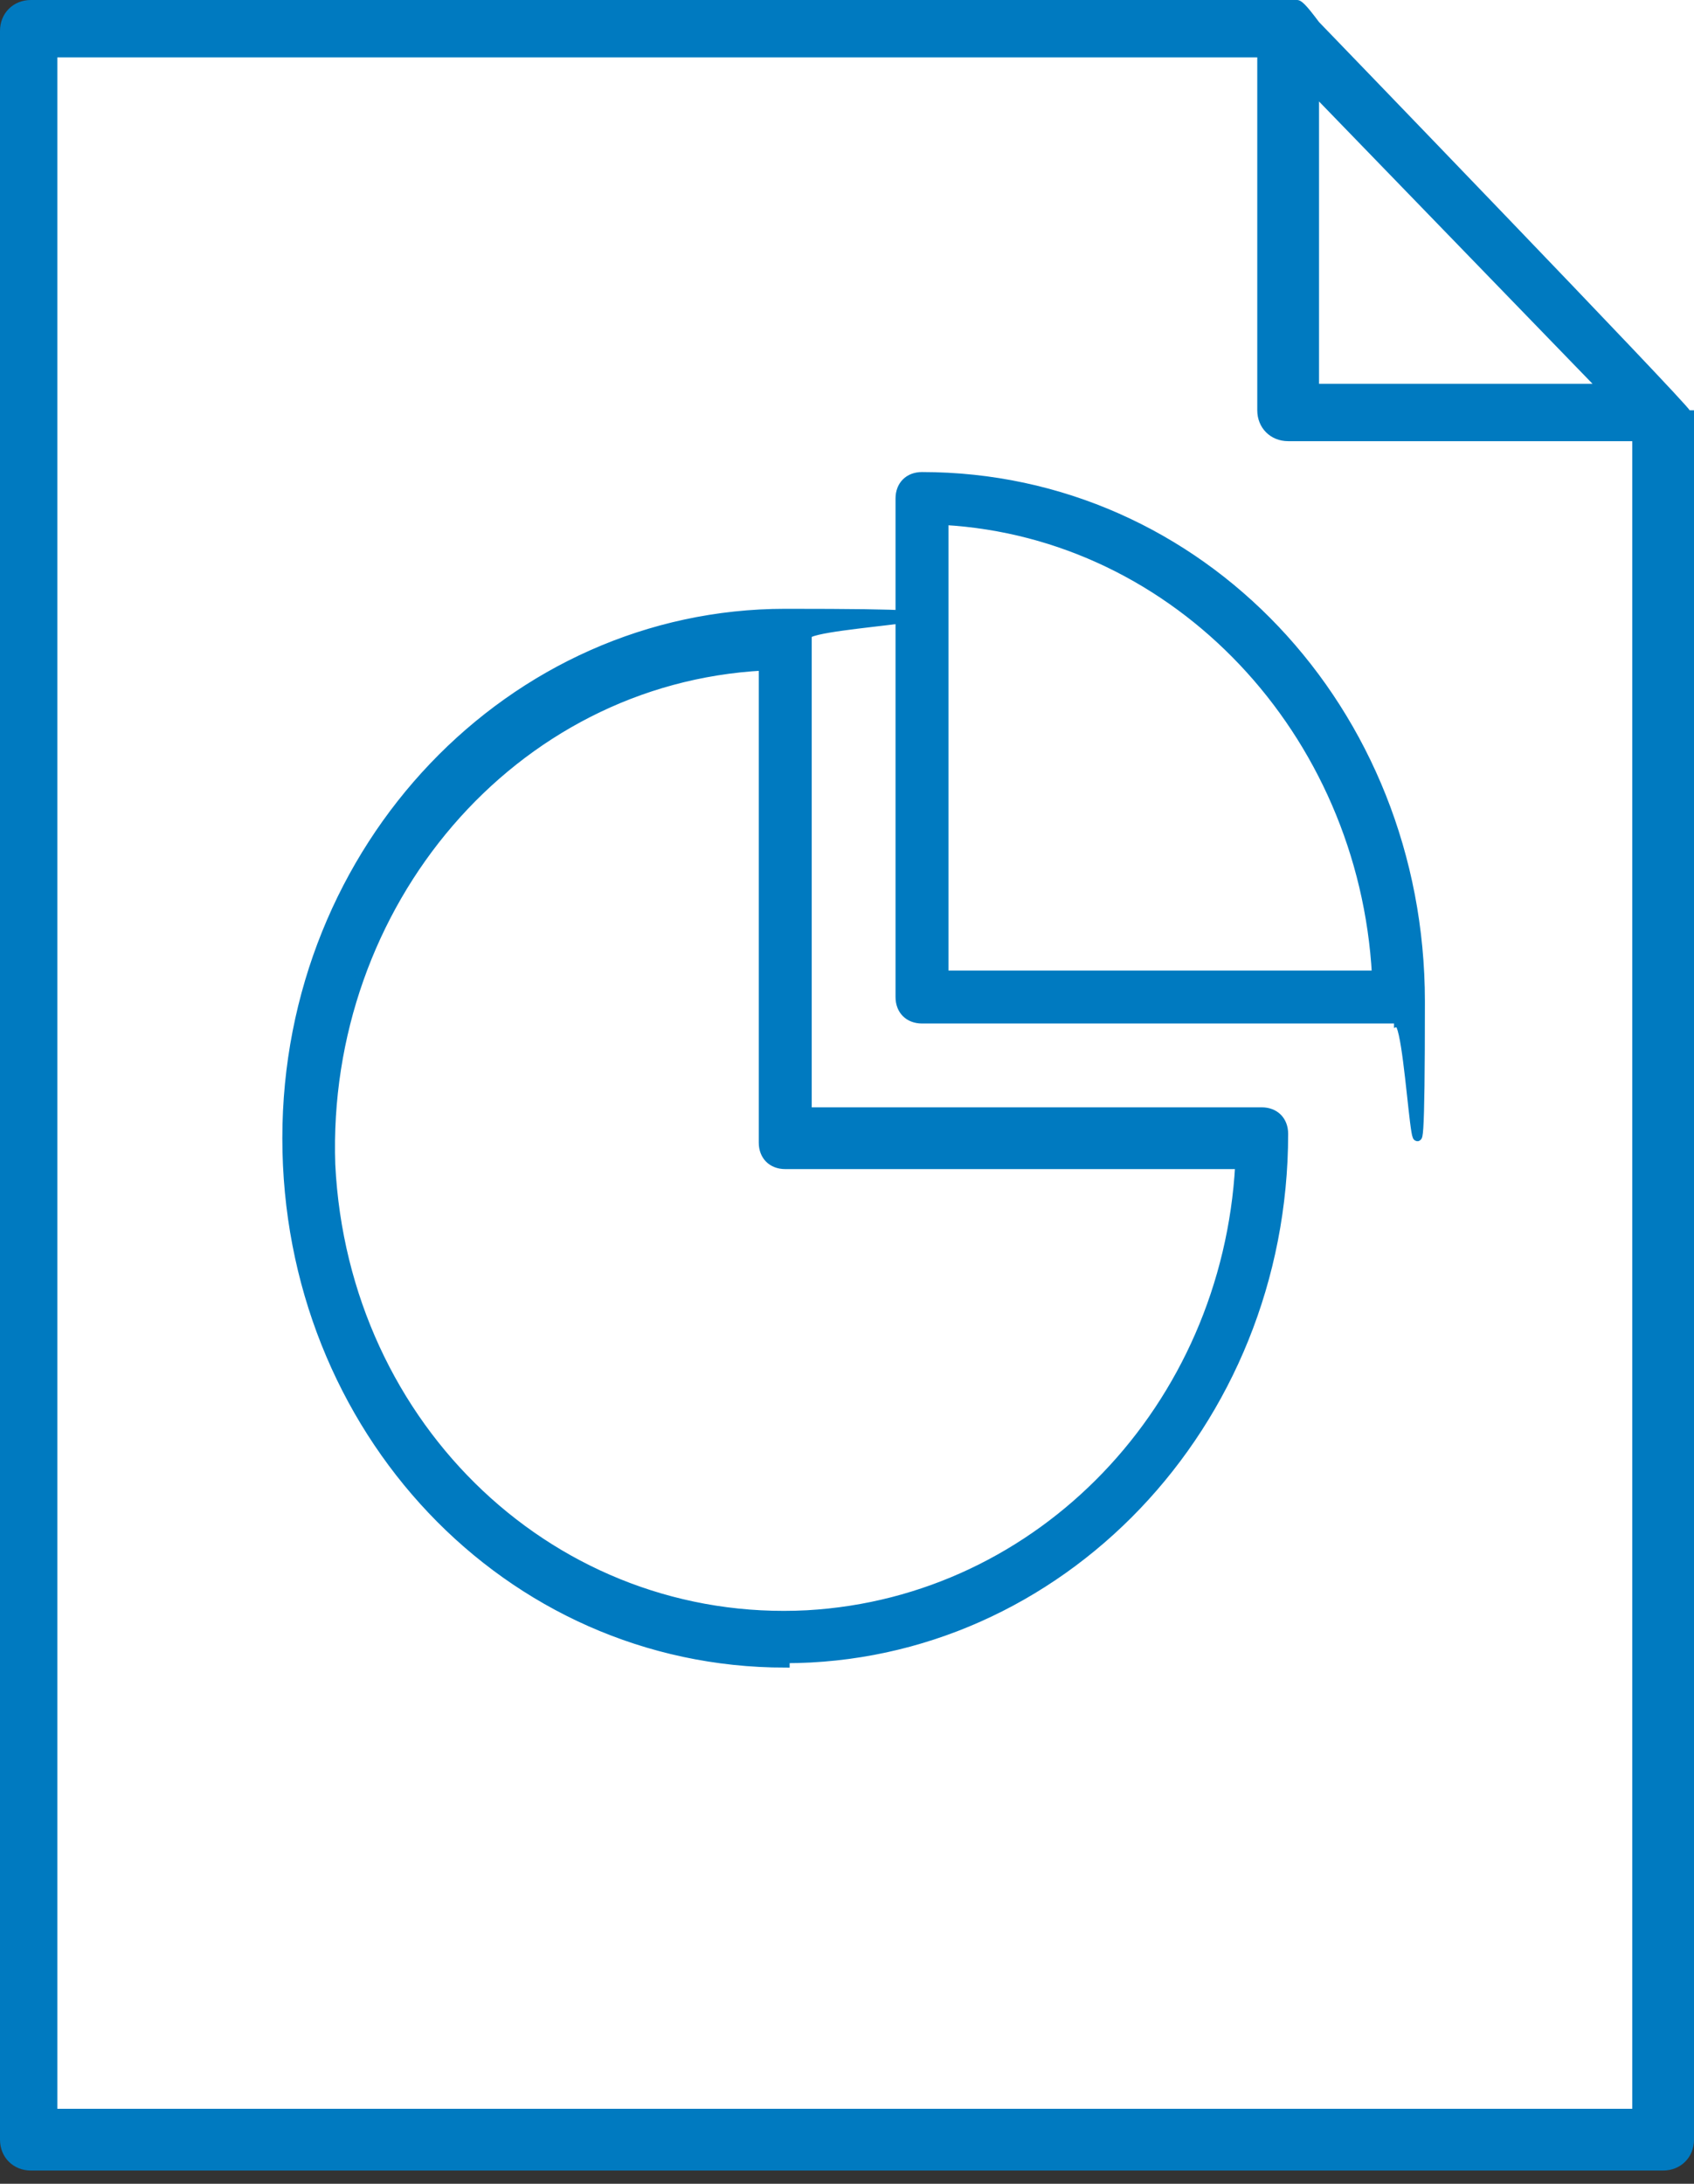 <?xml version="1.0" encoding="UTF-8"?>
<svg xmlns="http://www.w3.org/2000/svg" version="1.1" viewBox="0 0 38.4 49.5">
  <rect x="0" y="0" width="38.4" height="49.5" fill="#333333" stroke="none"/>
  <defs>
    <style>
      .cls-1, .cls-2, .cls-3, .cls-4, .cls-5, .cls-6, .cls-7, .cls-8, .cls-9 {
        fill: none;
      }

      .cls-1, .cls-3, .cls-10, .cls-7, .cls-8, .cls-11, .cls-12, .cls-9 {
        stroke: #007ac0;
      }

      .cls-1, .cls-10, .cls-7, .cls-12 {
        stroke-miterlimit: 10;
      }

      .cls-2, .cls-3, .cls-5, .cls-6 {
        stroke-linecap: round;
      }

      .cls-2, .cls-3, .cls-5, .cls-6, .cls-8, .cls-11 {
        stroke-linejoin: round;
      }

      .cls-2, .cls-5, .cls-6 {
        stroke: #000;
      }

      .cls-4, .cls-13, .cls-14, .cls-15, .cls-16, .cls-17 {
        stroke-width: 0px;
      }

      .cls-13, .cls-14, .cls-12 {
        fill: #007ac0;
      }

      .cls-5, .cls-11 {
        stroke-width: 1px;
      }

      .cls-6 {
        stroke-width: 1px;
      }

      .cls-10, .cls-11, .cls-16, .cls-17 {
        fill: #fff;
      }

      .cls-7 {
        stroke-width: .8px;
      }

      .cls-14, .cls-16 {
        fill-rule: evenodd;
      }

      .cls-15 {
        fill: #0a3d54;
      }

      .cls-11, .cls-18, .cls-19 {
        display: none;
      }

      .cls-20 {
        opacity: .9;
      }

      .cls-18 {
        opacity: .8;
      }

      .cls-12 {
        stroke-width: .2px;
      }
    </style>
  </defs>
  <g id="Capa_1" data-name="Capa 1" class="cls-19">
    <g id="Layer_1" data-name="Layer 1" class="cls-19">
      <g class="cls-18">
        <rect class="cls-15" x="-31.4" y="-23.1" width="112.4" height="149"/>
      </g>
      <g>
        <path class="cls-1" d="M22.2,11.5c-.7-.2-1.4-.3-2.2-.4v7.9c.8,0,1.5.2,2.2.4v-7.9Z"/>
        <path class="cls-1" d="M18.3,11.1c-.9,0-1.7.2-2.5.5v7.9c.8-.3,1.6-.4,2.5-.5v-7.9Z"/>
        <path class="cls-1" d="M14.1,12.4c-.7.4-1.4.8-1.9,1.4v7.9c.6-.5,1.2-1,1.9-1.4v-7.9Z"/>
        <path class="cls-1" d="M10.5,15.6c-1.3,1.8-2.1,4-2.1,6.4s.3,2.7.7,3.9c.3-.9.8-1.7,1.3-2.5v-7.9h.1Z"/>
        <path class="cls-1" d="M25.9,13.4c-.6-.5-1.2-.9-1.9-1.2v7.9c.7.3,1.3.8,1.9,1.2v-7.9Z"/>
        <path class="cls-1" d="M27.5,15v7.9c.8.9,1.4,1.9,1.8,3.1.5-1.2.7-2.6.7-3.9,0-2.7-.9-5.1-2.5-7h0Z"/>
      </g>
      <path class="cls-1" d="M19.3,26.9c-6,0-10.8,4.9-10.8,10.9s4.9,10.9,10.8,10.9,10.8-4.9,10.8-10.9-4.9-10.9-10.8-10.9Z"/>
      <g class="cls-20">
        <path class="cls-7" d="M14.4,20.2c-.9.5-1.8,1.1-2.5,1.8v7.9c.8-.7,1.6-1.3,2.5-1.8v-7.9Z"/>
        <path class="cls-7" d="M22.5,19.5c-.9-.3-1.8-.4-2.8-.5v7.9c1,0,1.9.2,2.8.5v-7.9Z"/>
        <path class="cls-7" d="M18.6,19c-1.1,0-2.1.3-3.1.6v7.9c1-.4,2-.6,3.1-.6v-7.9Z"/>
        <path class="cls-7" d="M27.2,22.6v7.9c.9,1,1.6,2.1,2.1,3.4.5-1.2.7-2.6.7-3.9,0-2.9-1-5.5-2.8-7.4Z"/>
        <path class="cls-7" d="M26.1,21.5c-.8-.6-1.6-1.2-2.5-1.6v7.9c.9.4,1.8.9,2.5,1.6v-7.9Z"/>
        <path class="cls-7" d="M10.8,23.2c-1.4,1.9-2.3,4.2-2.3,6.8s.3,2.7.7,3.9c.4-1,.9-2,1.6-2.9v-7.9h0Z"/>
      </g>
      <line class="cls-1" y1=".6" x2="37.9" y2=".5"/>
      <line class="cls-1" x1="4.8" y1="38" x2=".5" y2="37.9"/>
      <line class="cls-1" x1="38.2" y1="38.1" x2="33.9" y2="38"/>
      <line class="cls-1" x1=".4" y1=".5" x2=".4" y2="38.4"/>
      <line class="cls-1" x1="37.8" x2="37.9" y2="38.5"/>
    </g>
    <g id="Capa_2" data-name="Capa 2" class="cls-19">
      <path class="cls-13" d="M19.2,36.7c-.4,0-.8.4-.8.8h0v12.1c0,.4.3.8.8.8s.8-.4.8-.8v-12.1c0-.4-.3-.8-.8-.8h0Z"/>
      <path class="cls-13" d="M32.5,13.9h-.8c2.2-2.2,2.3-5.7.2-8-1.9-2.1-5.1-2.3-7.3-.6C24.4,2.2,21.8-.2,18.8,0c-2.7.2-4.9,2.4-5.1,5.3-.9-.8-2.1-1.2-3.3-1.2-3,0-5.5,2.5-5.5,5.7s.6,3,1.7,4.1h-.8c-2.7,0-4.8,2.2-4.8,5v8.6c0,2.6,1.8,4.7,4.2,5.1v11.4c0,.4.4.8.8.8s.7-.3.7-.8v-12.1h0v-13c0-.4-.3-.8-.8-.8s-.8.4-.8.8h0v12.1c-1.6-.4-2.7-1.8-2.7-3.5v-8.6c0-1.9,1.5-3.4,3.3-3.4h4.6c1.2,0,2.4-.4,3.4-1.2-.4,1.9.2,3.9,1.6,5.2h-.8c-2.7,0-4.8,2.2-4.8,5v7.4h0v12.1c0,.4.4.8.8.8s.7-.3.7-.8v-7.2c.7.8,1.7,1.2,2.7,1.4v11.4c0,.4.4.8.8.8s.7-.3.7-.8v-12.1h0v-13c0-.4-.4-.8-.8-.8s-.7.3-.7.8v12.1c-1.6-.4-2.7-1.8-2.7-3.5v-8.6c0-1.9,1.5-3.4,3.3-3.4h9.1c1.8,0,3.3,1.5,3.3,3.4v8.6c0,1.7-1.1,3.1-2.7,3.5v-12.1c0-.4-.4-.8-.8-.8s-.7.3-.7.8v13h0v12.1c0,.4.4.8.8.8s.7-.3.7-.8v-11.4c1-.2,2-.7,2.7-1.4v7.2c0,.4.4.8.8.8s.7-.3.7-.8v-19.5c0-2.7-2.2-5-4.8-5h-.8c1.1-1.1,1.7-2.5,1.7-4.1s0-.8-.1-1.2c1,.8,2.1,1.2,3.4,1.2h4.6c1.8,0,3.3,1.5,3.3,3.4v8.6c0,1.7-1.1,3.1-2.7,3.5v-12.1c0-.4-.3-.8-.8-.8s-.8.4-.8.8h0v13h0v12.1c0,.4.4.8.8.8s.7-.3.7-.8v-11.4c2.4-.4,4.2-2.6,4.2-5.1v-8.6c0-2.7-2.2-5-4.8-5h.2ZM19.2,1.7c2.2,0,3.9,1.8,4,4,0,2.2-1.6,4-3.8,4.1h-.4c-2.2-.1-3.8-2-3.7-4.3,0-2.2,1.8-3.9,4-3.9h0ZM10.4,13.9c-2.2,0-3.9-1.8-3.9-4.1s1.8-4.1,3.9-4.1,3.9,1.8,3.9,4.1h0c0,2.3-1.8,4.1-3.9,4.1h0ZM19.2,19.5c-2.2,0-3.9-1.8-4-4,0-2.2,1.6-4,3.8-4.1h.4c2.2.1,3.8,2,3.7,4.3,0,2.2-1.8,3.9-4,3.9h0ZM24,9.9c0-2.3,1.8-4.1,3.9-4.1s3.9,1.8,3.9,4.1-1.8,4.1-3.9,4.1h0c-2.2,0-3.9-1.8-3.9-4.1h0Z"/>
    </g>
    <g id="Capa_3" data-name="Capa 3">
      <g id="Capa_1-2" data-name="Capa 1">
        <g>
          <rect class="cls-1" x="1.6" y="1.5" width="35.6" height="47.9" rx="3.8" ry="3.8"/>
          <g>
            <path class="cls-13" d="M31.2,13.8H13.2c-.9,0-1.5-.7-1.5-1.5v-.8c0-.8.7-1.5,1.5-1.5h18c.9,0,1.5.7,1.5,1.5v.8c0,.8-.7,1.5-1.5,1.5ZM13.2,11.5v.8h18v-.8H13.2Z"/>
            <path class="cls-16" d="M32,12.3c0,.4-.4.8-.8.8H13.2c-.4,0-.8-.3-.8-.8v-.8c0-.4.4-.8.8-.8h18c.4,0,.8.3.8.8v.8Z"/>
          </g>
          <g>
            <path class="cls-13" d="M10,14.8h-2.8c-.9,0-1.6-.7-1.6-1.5v-2.7c0-.8.7-1.5,1.6-1.5h2.8c.9,0,1.6.7,1.6,1.5v2.7c0,.8-.8,1.5-1.6,1.5ZM7.2,10.5v2.8h2.8v-2.7h-2.8Z"/>
            <path class="cls-16" d="M10.8,13.2c0,.5-.4.8-.8.8h-2.8c-.4,0-.8-.3-.8-.8v-2.7c0-.4.4-.8.8-.8h2.8c.4,0,.8.3.8.8v2.7Z"/>
          </g>
          <g>
            <path class="cls-13" d="M31.2,19.7H13.2c-.9,0-1.5-.7-1.5-1.5v-.8c0-.8.7-1.5,1.5-1.5h18c.9,0,1.5.7,1.5,1.5v.8c0,.8-.7,1.5-1.5,1.5ZM13.2,17.4v.8h18v-.8H13.2Z"/>
            <path class="cls-16" d="M32,18.2c0,.4-.4.8-.8.8H13.2c-.4,0-.8-.3-.8-.8v-.8c0-.4.4-.8.8-.8h18c.4,0,.8.3.8.8v.8Z"/>
          </g>
          <g>
            <path class="cls-13" d="M10,20.7h-2.8c-.9,0-1.6-.7-1.6-1.5v-2.7c0-.8.7-1.5,1.6-1.5h2.8c.9,0,1.6.7,1.6,1.5v2.7c0,.8-.8,1.5-1.6,1.5ZM7.2,16.4v2.8h2.8v-2.7h-2.8Z"/>
            <path class="cls-16" d="M10.8,19.2c0,.5-.4.8-.8.8h-2.8c-.4,0-.8-.3-.8-.8v-2.7c0-.5.4-.8.8-.8h2.8c.4,0,.8.3.8.8v2.7Z"/>
          </g>
          <g>
            <path class="cls-13" d="M31.2,25.6H13.2c-.9,0-1.5-.7-1.5-1.5v-.8c0-.8.7-1.5,1.5-1.5h18c.9,0,1.5.7,1.5,1.5v.8c0,.8-.7,1.5-1.5,1.5ZM13.2,23.3v.8h18v-.8H13.2Z"/>
            <path class="cls-16" d="M32,24.1c0,.4-.4.8-.8.8H13.2c-.4,0-.8-.3-.8-.8v-.8c0-.4.4-.8.8-.8h18c.4,0,.8.3.8.8v.8Z"/>
          </g>
          <g>
            <path class="cls-13" d="M10,26.6h-2.8c-.9,0-1.6-.7-1.6-1.5v-2.7c0-.8.7-1.5,1.6-1.5h2.8c.9,0,1.6.7,1.6,1.5v2.7c0,.8-.8,1.5-1.6,1.5ZM7.2,22.3v2.8h2.8v-2.7h-2.8Z"/>
            <path class="cls-16" d="M10.8,25.1c0,.5-.4.8-.8.8h-2.8c-.4,0-.8-.3-.8-.8v-2.7c0-.5.4-.8.8-.8h2.8c.4,0,.8.3.8.8v2.7Z"/>
          </g>
          <g>
            <path class="cls-13" d="M31.2,31.6H13.2c-.9,0-1.5-.7-1.5-1.5v-.8c0-.8.7-1.5,1.5-1.5h18c.9,0,1.5.7,1.5,1.5v.8c0,.8-.7,1.5-1.5,1.5ZM13.2,29.3v.8h18v-.8H13.2Z"/>
            <path class="cls-16" d="M32,30.1c0,.4-.4.8-.8.8H13.2c-.4,0-.8-.3-.8-.8v-.8c0-.4.4-.8.8-.8h18c.4,0,.8.3.8.8v.8Z"/>
          </g>
          <g>
            <path class="cls-13" d="M10,32.6h-2.8c-.9,0-1.6-.7-1.6-1.5v-2.7c0-.8.7-1.5,1.6-1.5h2.8c.9,0,1.6.7,1.6,1.5v2.7c0,.9-.8,1.5-1.6,1.5ZM7.2,28.3v2.8h2.8v-2.7h-2.8Z"/>
            <path class="cls-16" d="M10.8,31c0,.5-.4.8-.8.8h-2.8c-.4,0-.8-.3-.8-.8v-2.7c0-.4.4-.8.8-.8h2.8c.4,0,.8.3.8.8v2.7Z"/>
          </g>
          <g>
            <path class="cls-13" d="M31.2,37.5H13.2c-.9,0-1.5-.7-1.5-1.5v-.8c0-.8.7-1.5,1.5-1.5h18c.9,0,1.5.7,1.5,1.5v.8c0,.8-.7,1.5-1.5,1.5ZM13.2,35.2v.8h18v-.8H13.2Z"/>
            <path class="cls-16" d="M32,36c0,.4-.4.8-.8.8H13.2c-.4,0-.8-.3-.8-.8v-.8c0-.4.4-.8.8-.8h18c.4,0,.8.3.8.8v.8Z"/>
          </g>
          <g>
            <path class="cls-13" d="M10,38.5h-2.8c-.9,0-1.6-.7-1.6-1.5v-2.7c0-.8.7-1.5,1.6-1.5h2.8c.9,0,1.6.7,1.6,1.5v2.7c0,.8-.8,1.5-1.6,1.5ZM7.2,34.2v2.8h2.8v-2.7h-2.8Z"/>
            <path class="cls-16" d="M10.8,37c0,.5-.4.8-.8.8h-2.8c-.4,0-.8-.3-.8-.8v-2.7c0-.5.4-.8.8-.8h2.8c.4,0,.8.3.8.8v2.7Z"/>
          </g>
          <g>
            <path class="cls-13" d="M8.7,14.4c-.5,0-1-.2-1.3-.6l-2.1-2.7c-.2-.3-.4-.7-.3-1.1s.3-.7.7-1c.7-.4,1.7-.2,2.1.4l.6.8,1.9-3c.4-.7,1.3-.9,2.1-.6.4.2.7.5.8.9s0,.8-.1,1.1l-3.1,5c-.3.4-.8.7-1.3.7h0ZM6.5,10.2l2.1,2.7v.8-.7h0l3-4.9h0l-2.4,4c-.1.2-.4.3-.6.3s-.5,0-.6-.3l-1.9-2.3.4.6h0v-.2Z"/>
            <path class="cls-16" d="M8.7,13.7c-.3,0-.5-.1-.7-.3l-2.1-2.7c-.2-.3-.2-.8.2-1,.4-.2.9-.1,1.1.2l1.3,1.7,2.4-4c.2-.3.7-.5,1.1-.3.4.2.6.6.4,1l-3.1,5c-.1.2-.4.3-.7.4h.1Z"/>
          </g>
          <g>
            <path class="cls-13" d="M8.6,26.2c-.5,0-1-.2-1.3-.6l-2.1-2.7c-.2-.3-.4-.7-.3-1.1s.3-.7.7-1c.7-.4,1.7-.2,2.1.4l.6.8,1.9-3c.4-.7,1.3-.9,2.1-.6.4.2.7.5.8.9s0,.8-.1,1.1l-3.1,5c-.3.4-.8.7-1.3.7h0ZM6.5,22l2.1,2.7v.8-.7h0l3-4.9h0l-2.4,4c-.1.2-.4.3-.6.3s-.5,0-.6-.3l-1.9-2.3.4.7h0v-.3Z"/>
            <path class="cls-16" d="M8.6,25.5c-.3,0-.5-.1-.7-.3l-2.1-2.7c-.2-.3-.2-.8.2-1,.4-.2.9-.1,1.1.2l1.3,1.7,2.4-4c.2-.3.7-.5,1.1-.3.4.2.6.6.4,1l-3.1,5c-.1.2-.4.3-.7.4h0Z"/>
          </g>
        </g>
      </g>
    </g>
    <g id="Capa_4" data-name="Capa 4" class="cls-19">
      <g id="Icons">
        <path class="cls-14" d="M15.5,3.6h-2.8c-.8,0-1.5.7-1.5,1.5v.5H3.9c-1.4,0-2.5,1.1-2.5,2.5v38.1c0,1.4,1.1,2.5,2.5,2.5h30.7c1.4,0,2.5-1.1,2.5-2.5V8.2c0-1.4-1.1-2.5-2.5-2.5h-7.2v-.5c0-.8-.7-1.5-1.5-1.5h-2.8c-.5-1.6-2-2.8-3.7-2.8s-3.3,1.2-3.7,2.8h-.2ZM27.4,6.7v.5c0,.8-.7,1.5-1.5,1.5h-13.2c-.8,0-1.5-.7-1.5-1.5v-.5H3.9c-.8,0-1.5.7-1.5,1.5v38.1c0,.8.7,1.5,1.5,1.5h30.7c.8,0,1.5-.7,1.5-1.5V8.2c0-.8-.7-1.5-1.5-1.5h-7.2ZM5.3,39.4h27.8c.3,0,.5-.2.5-.5s-.2-.5-.5-.5H5.3c-.3,0-.5.2-.5.5s.2.5.5.5ZM5.3,33h27.8c.3,0,.5-.2.5-.5s-.2-.5-.5-.5H5.3c-.3,0-.5.2-.5.5s.2.5.5.5ZM5.3,27.1h13.5c.3,0,.5-.2.5-.5s-.2-.5-.5-.5H5.3c-.3,0-.5.2-.5.5s.2.5.5.5ZM34.3,21.2c0-1.5-1.2-2.6-2.6-2.6h-7.4c-1.5,0-2.6,1.2-2.6,2.6v5.1c0,.3.2.5.5.5h11.7c.3,0,.5-.2.5-.5v-5.1h0ZM31.6,25.8h1.6v-4.6c0-.9-.7-1.7-1.7-1.7h-7.4c-.9,0-1.7.7-1.7,1.7v4.6h1.6v-1.8c0-.3.2-.5.5-.5s.5.2.5.5v1.8h5.4v-1.8c0-.3.2-.5.5-.5s.5.2.5.5v1.8h.2ZM5.3,21.3h13.5c.3,0,.5-.2.5-.5s-.2-.5-.5-.5H5.3c-.3,0-.5.2-.5.5s.2.5.5.5ZM28,9.8c-2.3,0-4.2,1.9-4.2,4.2s1.9,4.2,4.2,4.2,4.2-1.9,4.2-4.2-1.9-4.2-4.2-4.2ZM28,10.8c1.8,0,3.2,1.4,3.2,3.2s-1.4,3.2-3.2,3.2-3.2-1.4-3.2-3.2,1.4-3.2,3.2-3.2ZM5.3,15.5h13.5c.3,0,.5-.2.5-.5s-.2-.5-.5-.5H5.3c-.3,0-.5.2-.5.5s.2.5.5.5ZM15.9,4.6h-3.2c-.3,0-.5.2-.5.5v2.1c0,.3.2.5.5.5h13.2c.3,0,.5-.2.5-.5v-2.1c0-.3-.2-.5-.5-.5h-10ZM21.9,3.6c-.4-1.1-1.5-1.8-2.7-1.8s-2.3.8-2.7,1.8h5.4Z"/>
      </g>
    </g>
  </g>
  <g id="Capa_2-2" data-name="Capa 2" class="cls-19">
    <rect class="cls-4" x="0" y="6.8" width="38" height="38"/>
    <ellipse class="cls-3" cx="26.7" cy="11.4" rx="10.6" ry="3.8"/>
    <path class="cls-3" d="M16,12.1v4.6c0,2.1,4.8,3.8,10.6,3.8s10.6-1.7,10.6-3.8v-4.6"/>
    <path class="cls-3" d="M21.8,25.4c1.5.3,3.1.4,4.9.4,5.9,0,10.6-1.7,10.6-3.8v-4.6"/>
    <path class="cls-3" d="M16,17.5v3.2"/>
    <path class="cls-3" d="M22.1,30.8c1.4.2,2.9.4,4.5.4,5.9,0,10.6-1.7,10.6-3.8v-4.6"/>
    <path class="cls-3" d="M22.1,36.1c1.4.2,3,.4,4.6.4,5.9,0,10.6-1.7,10.6-3.8v-4.6"/>
    <ellipse class="cls-3" cx="11.5" cy="24.3" rx="10.6" ry="3.8"/>
    <path class="cls-3" d="M.9,25.1v4.6c0,2.1,4.8,3.8,10.6,3.8s10.6-1.7,10.6-3.8v-4.6"/>
    <path class="cls-3" d="M.9,30.4v4.6c0,2.1,4.8,3.8,10.6,3.8s10.6-1.7,10.6-3.8v-4.6"/>
    <path class="cls-3" d="M.9,35.7v4.6c0,2.1,4.8,3.8,10.6,3.8s10.6-1.7,10.6-3.8v-4.6"/>
  </g>
  <g id="Capa_3-2" data-name="Capa 3" class="cls-19">
    <path id="path12846" class="cls-11" d="M32.5,21.3c-2.1,0-4.1-.9-5.5-2.4-1.5,1.5-3.4,2.4-5.5,2.4-1.3,10.2,5.5,12.1,5.5,12.1,0,0,6.8-1.9,5.5-12.1Z"/>
    <g id="Page-1">
      <g id="icon-22-one-finger">
        <path id="one-finger" class="cls-14" d="M30.8,46.7c2.9,0,5.3-2.7,5.3-5.6,0,0,0,1.7,0,0v-4.5c0-.6-.5-1.1-1.1-1.1s-1.1.5-1.1,1.1v.4h-.7v-1.9c0-.6-.5-1.1-1.1-1.1s-1.1.5-1.1,1.1v1.1h-.7v-1.9c0-.6-.5-1.1-1.1-1.1s-1.1.5-1.1,1.1v2.6h-.7v-7.9c0-.6-.5-1.1-1.1-1.1s-1.1.5-1.1,1.1v8.5c-1.5-1.7-3.4-3.5-4.2-2.6-.8.8,1.2,3.1,4,8,1.2,2.2,2.8,3.8,5.5,3.8h0ZM36.8,41.1c0,3.5-2.7,6.4-6,6.4s-4.5-1.1-6.1-4.2c-2.3-4.5-5.3-7.4-3.9-8.9,1-1.1,2.6,0,4,1.3h0v-6.7c0-1,.8-1.9,1.8-1.9s1.8.8,1.8,1.9v3.8c.3-.2.7-.4,1.1-.4.8,0,1.4.5,1.7,1.2.3-.3.7-.5,1.2-.5,1,0,1.8.8,1.8,1.9h0c.3-.2.7-.4,1.1-.4,1,0,1.8.8,1.8,1.9v4.5h0Z"/>
      </g>
    </g>
    <path class="cls-10" d="M9,1.5c4.1,0,7.5,3.4,7.5,7.5s-3.4,7.5-7.5,7.5c-4,0-7.4-3.3-7.4-7.4,0-4.1,3.3-7.6,7.4-7.6ZM14.8,26.7l-5.2-5.6c0-.1-.2-.2-.4-.2s-.3,0-.4.1l-5.3,5.6v-12.4c.6.5,2.5,2.2,5.4,2.1,3.1,0,5.2-1.8,5.7-2.3,0,3.8,0,8.7,0,12.5Z"/>
    <line class="cls-1" x1="20.8" y1="22.9" x2="24" y2="26.8"/>
    <line class="cls-1" x1="25.9" y1="20.4" x2="26.2" y2="25.5"/>
    <line class="cls-1" x1="31" y1="22.9" x2="28.4" y2="26.4"/>
    <g id="layer1">
      <path id="path12804" class="cls-6" d="M35.4,15.9"/>
      <path id="path12804-2" data-name="path12804" class="cls-6" d="M7-.8"/>
      <path id="path12806" class="cls-8" d="M22,41.1l-18.6.2V2.8s22.8,0,22.8,0l5.7,5.8v18.9"/>
      <path id="path12808" class="cls-8" d="M26.2,2.8v5.8h5.7"/>
      <path id="path12810" class="cls-5" d="M9.8,7.2"/>
      <path id="path12812" class="cls-2" d="M13.7,10.1"/>
      <path id="path12812-2" data-name="path12812" class="cls-2" d="M7.7,10.1"/>
      <path id="path12848" class="cls-9" d="M35.4,14.5"/>
      <path id="path12848-2" data-name="path12848" class="cls-9" d="M35.4,29.3"/>
    </g>
  </g>
  <g id="Capa_5" data-name="Capa 5">
    <rect class="cls-17" x=".7" width="37.7" height="48.5"/>
    <path class="cls-13" d="M38.3,9.3h0c0-.1-8.4-8.8-8.4-8.8h0c-.3-.4-.4-.5-.5-.5H.7c-.4,0-.7.3-.7.7v47.8c0,.4.3.7.7.7h37c.4,0,.7-.3.7-.7V9.3h-.1ZM29.9,2.3l6.2,6.4h-6.2s0-6.4,0-6.4ZM37,47.8H1.3V1.3h27.2v8c0,.4.3.7.7.7h7.8v37.8Z"/>
    <path class="cls-12" d="M17.8,37.7c-6.3,0-11.3-5.3-11.3-11.9s5.1-11.9,11.3-11.9.5.2.5.5v10.8h10.3c.3,0,.5.2.5.5,0,6.6-5.1,11.9-11.3,11.9ZM17.3,15.1c-5.7.3-10,5.4-9.8,11.3.3,6,5.1,10.5,10.8,10.2,5.3-.3,9.5-4.7,9.8-10.2h-10.3c-.3,0-.5-.2-.5-.5v-10.8Z"/>
    <path class="cls-12" d="M31.7,23.1h-10.8c-.3,0-.5-.2-.5-.5v-11.3c0-.3.2-.5.5-.5,6.3,0,11.3,5.3,11.3,11.9s-.2.5-.5.5ZM21.4,22.1h9.8c-.3-5.5-4.5-10-9.8-10.3v10.3Z"/>
  </g>
</svg>